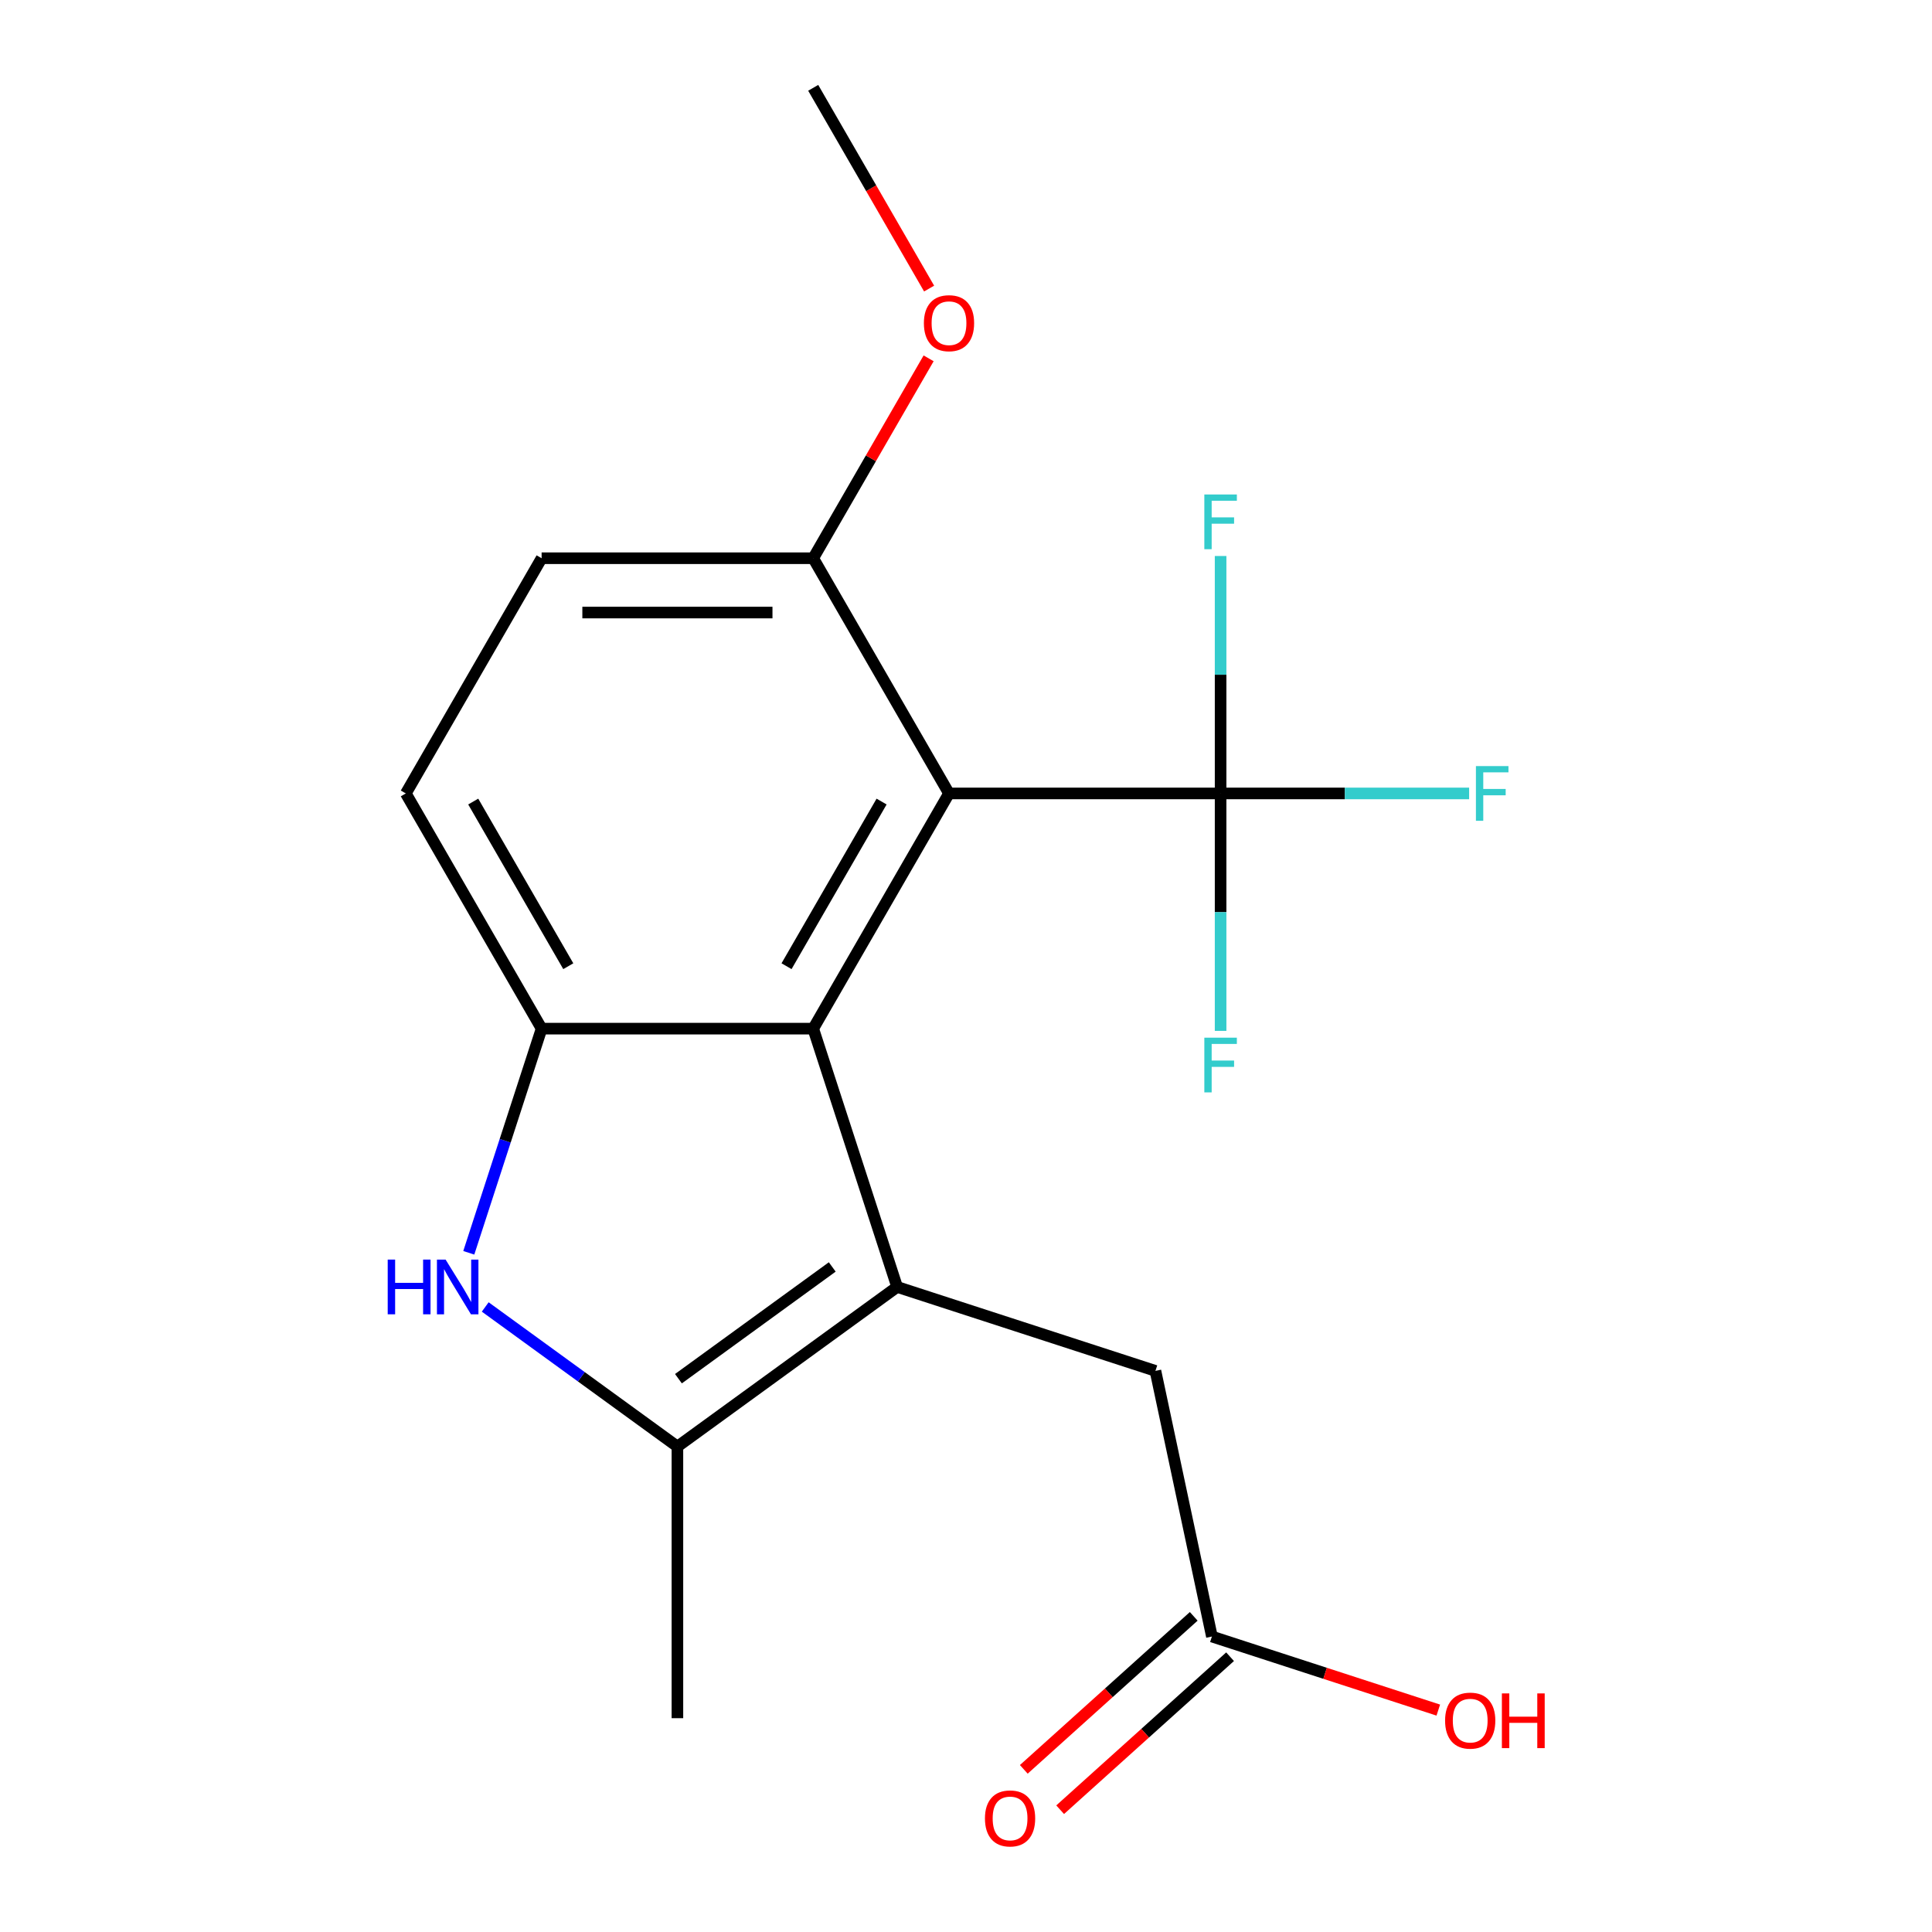 <?xml version='1.0' encoding='iso-8859-1'?>
<svg version='1.1' baseProfile='full'
              xmlns='http://www.w3.org/2000/svg'
                      xmlns:rdkit='http://www.rdkit.org/xml'
                      xmlns:xlink='http://www.w3.org/1999/xlink'
                  xml:space='preserve'
width='1000px' height='1000px' viewBox='0 0 1000 1000'>
<!-- END OF HEADER -->
<rect style='opacity:1.0;fill:#FFFFFF;stroke:none' width='1000' height='1000' x='0' y='0'> </rect>
<path class='bond-0' d='M 464.355,666.121 L 420.915,532.425' style='fill:none;fill-rule:evenodd;stroke:#000000;stroke-width:6px;stroke-linecap:butt;stroke-linejoin:miter;stroke-opacity:1' />
<path class='bond-2' d='M 464.355,666.121 L 350.627,748.75' style='fill:none;fill-rule:evenodd;stroke:#000000;stroke-width:6px;stroke-linecap:butt;stroke-linejoin:miter;stroke-opacity:1' />
<path class='bond-2' d='M 430.77,655.77 L 351.16,713.61' style='fill:none;fill-rule:evenodd;stroke:#000000;stroke-width:6px;stroke-linecap:butt;stroke-linejoin:miter;stroke-opacity:1' />
<path class='bond-6' d='M 464.355,666.121 L 598.052,709.562' style='fill:none;fill-rule:evenodd;stroke:#000000;stroke-width:6px;stroke-linecap:butt;stroke-linejoin:miter;stroke-opacity:1' />
<path class='bond-1' d='M 420.915,532.425 L 491.203,410.683' style='fill:none;fill-rule:evenodd;stroke:#000000;stroke-width:6px;stroke-linecap:butt;stroke-linejoin:miter;stroke-opacity:1' />
<path class='bond-1' d='M 407.11,500.106 L 456.311,414.886' style='fill:none;fill-rule:evenodd;stroke:#000000;stroke-width:6px;stroke-linecap:butt;stroke-linejoin:miter;stroke-opacity:1' />
<path class='bond-4' d='M 420.915,532.425 L 280.339,532.425' style='fill:none;fill-rule:evenodd;stroke:#000000;stroke-width:6px;stroke-linecap:butt;stroke-linejoin:miter;stroke-opacity:1' />
<path class='bond-5' d='M 491.203,410.683 L 631.779,410.683' style='fill:none;fill-rule:evenodd;stroke:#000000;stroke-width:6px;stroke-linecap:butt;stroke-linejoin:miter;stroke-opacity:1' />
<path class='bond-7' d='M 491.203,410.683 L 420.915,288.94' style='fill:none;fill-rule:evenodd;stroke:#000000;stroke-width:6px;stroke-linecap:butt;stroke-linejoin:miter;stroke-opacity:1' />
<path class='bond-3' d='M 350.627,748.75 L 300.89,712.614' style='fill:none;fill-rule:evenodd;stroke:#000000;stroke-width:6px;stroke-linecap:butt;stroke-linejoin:miter;stroke-opacity:1' />
<path class='bond-3' d='M 300.89,712.614 L 251.153,676.478' style='fill:none;fill-rule:evenodd;stroke:#0000FF;stroke-width:6px;stroke-linecap:butt;stroke-linejoin:miter;stroke-opacity:1' />
<path class='bond-16' d='M 350.627,748.75 L 350.627,889.326' style='fill:none;fill-rule:evenodd;stroke:#000000;stroke-width:6px;stroke-linecap:butt;stroke-linejoin:miter;stroke-opacity:1' />
<path class='bond-19' d='M 242.641,648.447 L 261.49,590.436' style='fill:none;fill-rule:evenodd;stroke:#0000FF;stroke-width:6px;stroke-linecap:butt;stroke-linejoin:miter;stroke-opacity:1' />
<path class='bond-19' d='M 261.49,590.436 L 280.339,532.425' style='fill:none;fill-rule:evenodd;stroke:#000000;stroke-width:6px;stroke-linecap:butt;stroke-linejoin:miter;stroke-opacity:1' />
<path class='bond-9' d='M 280.339,532.425 L 210.05,410.683' style='fill:none;fill-rule:evenodd;stroke:#000000;stroke-width:6px;stroke-linecap:butt;stroke-linejoin:miter;stroke-opacity:1' />
<path class='bond-9' d='M 294.144,500.106 L 244.942,414.886' style='fill:none;fill-rule:evenodd;stroke:#000000;stroke-width:6px;stroke-linecap:butt;stroke-linejoin:miter;stroke-opacity:1' />
<path class='bond-12' d='M 631.779,410.683 L 696.1,410.683' style='fill:none;fill-rule:evenodd;stroke:#000000;stroke-width:6px;stroke-linecap:butt;stroke-linejoin:miter;stroke-opacity:1' />
<path class='bond-12' d='M 696.1,410.683 L 760.421,410.683' style='fill:none;fill-rule:evenodd;stroke:#33CCCC;stroke-width:6px;stroke-linecap:butt;stroke-linejoin:miter;stroke-opacity:1' />
<path class='bond-13' d='M 631.779,410.683 L 631.779,349.232' style='fill:none;fill-rule:evenodd;stroke:#000000;stroke-width:6px;stroke-linecap:butt;stroke-linejoin:miter;stroke-opacity:1' />
<path class='bond-13' d='M 631.779,349.232 L 631.779,287.781' style='fill:none;fill-rule:evenodd;stroke:#33CCCC;stroke-width:6px;stroke-linecap:butt;stroke-linejoin:miter;stroke-opacity:1' />
<path class='bond-14' d='M 631.779,410.683 L 631.779,472.134' style='fill:none;fill-rule:evenodd;stroke:#000000;stroke-width:6px;stroke-linecap:butt;stroke-linejoin:miter;stroke-opacity:1' />
<path class='bond-14' d='M 631.779,472.134 L 631.779,533.585' style='fill:none;fill-rule:evenodd;stroke:#33CCCC;stroke-width:6px;stroke-linecap:butt;stroke-linejoin:miter;stroke-opacity:1' />
<path class='bond-8' d='M 598.052,709.562 L 627.279,847.066' style='fill:none;fill-rule:evenodd;stroke:#000000;stroke-width:6px;stroke-linecap:butt;stroke-linejoin:miter;stroke-opacity:1' />
<path class='bond-17' d='M 420.915,288.94 L 450.784,237.206' style='fill:none;fill-rule:evenodd;stroke:#000000;stroke-width:6px;stroke-linecap:butt;stroke-linejoin:miter;stroke-opacity:1' />
<path class='bond-17' d='M 450.784,237.206 L 480.652,185.472' style='fill:none;fill-rule:evenodd;stroke:#FF0000;stroke-width:6px;stroke-linecap:butt;stroke-linejoin:miter;stroke-opacity:1' />
<path class='bond-20' d='M 420.915,288.94 L 280.339,288.94' style='fill:none;fill-rule:evenodd;stroke:#000000;stroke-width:6px;stroke-linecap:butt;stroke-linejoin:miter;stroke-opacity:1' />
<path class='bond-20' d='M 399.829,317.055 L 301.425,317.055' style='fill:none;fill-rule:evenodd;stroke:#000000;stroke-width:6px;stroke-linecap:butt;stroke-linejoin:miter;stroke-opacity:1' />
<path class='bond-10' d='M 617.873,836.619 L 573.895,876.217' style='fill:none;fill-rule:evenodd;stroke:#000000;stroke-width:6px;stroke-linecap:butt;stroke-linejoin:miter;stroke-opacity:1' />
<path class='bond-10' d='M 573.895,876.217 L 529.918,915.814' style='fill:none;fill-rule:evenodd;stroke:#FF0000;stroke-width:6px;stroke-linecap:butt;stroke-linejoin:miter;stroke-opacity:1' />
<path class='bond-10' d='M 636.685,857.513 L 592.708,897.11' style='fill:none;fill-rule:evenodd;stroke:#000000;stroke-width:6px;stroke-linecap:butt;stroke-linejoin:miter;stroke-opacity:1' />
<path class='bond-10' d='M 592.708,897.11 L 548.731,936.707' style='fill:none;fill-rule:evenodd;stroke:#FF0000;stroke-width:6px;stroke-linecap:butt;stroke-linejoin:miter;stroke-opacity:1' />
<path class='bond-15' d='M 627.279,847.066 L 685.87,866.104' style='fill:none;fill-rule:evenodd;stroke:#000000;stroke-width:6px;stroke-linecap:butt;stroke-linejoin:miter;stroke-opacity:1' />
<path class='bond-15' d='M 685.87,866.104 L 744.461,885.141' style='fill:none;fill-rule:evenodd;stroke:#FF0000;stroke-width:6px;stroke-linecap:butt;stroke-linejoin:miter;stroke-opacity:1' />
<path class='bond-11' d='M 210.05,410.683 L 280.339,288.94' style='fill:none;fill-rule:evenodd;stroke:#000000;stroke-width:6px;stroke-linecap:butt;stroke-linejoin:miter;stroke-opacity:1' />
<path class='bond-18' d='M 480.906,149.363 L 450.911,97.409' style='fill:none;fill-rule:evenodd;stroke:#FF0000;stroke-width:6px;stroke-linecap:butt;stroke-linejoin:miter;stroke-opacity:1' />
<path class='bond-18' d='M 450.911,97.409 L 420.915,45.455' style='fill:none;fill-rule:evenodd;stroke:#000000;stroke-width:6px;stroke-linecap:butt;stroke-linejoin:miter;stroke-opacity:1' />
<path  class='atom-4' d='M 200.678 651.961
L 204.518 651.961
L 204.518 664.001
L 218.998 664.001
L 218.998 651.961
L 222.838 651.961
L 222.838 680.281
L 218.998 680.281
L 218.998 667.201
L 204.518 667.201
L 204.518 680.281
L 200.678 680.281
L 200.678 651.961
' fill='#0000FF'/>
<path  class='atom-4' d='M 230.638 651.961
L 239.918 666.961
Q 240.838 668.441, 242.318 671.121
Q 243.798 673.801, 243.878 673.961
L 243.878 651.961
L 247.638 651.961
L 247.638 680.281
L 243.758 680.281
L 233.798 663.881
Q 232.638 661.961, 231.398 659.761
Q 230.198 657.561, 229.838 656.881
L 229.838 680.281
L 226.158 680.281
L 226.158 651.961
L 230.638 651.961
' fill='#0000FF'/>
<path  class='atom-11' d='M 509.81 941.21
Q 509.81 934.41, 513.17 930.61
Q 516.53 926.81, 522.81 926.81
Q 529.09 926.81, 532.45 930.61
Q 535.81 934.41, 535.81 941.21
Q 535.81 948.09, 532.41 952.01
Q 529.01 955.89, 522.81 955.89
Q 516.57 955.89, 513.17 952.01
Q 509.81 948.13, 509.81 941.21
M 522.81 952.69
Q 527.13 952.69, 529.45 949.81
Q 531.81 946.89, 531.81 941.21
Q 531.81 935.65, 529.45 932.85
Q 527.13 930.01, 522.81 930.01
Q 518.49 930.01, 516.13 932.81
Q 513.81 935.61, 513.81 941.21
Q 513.81 946.93, 516.13 949.81
Q 518.49 952.69, 522.81 952.69
' fill='#FF0000'/>
<path  class='atom-13' d='M 763.936 396.523
L 780.776 396.523
L 780.776 399.763
L 767.736 399.763
L 767.736 408.363
L 779.336 408.363
L 779.336 411.643
L 767.736 411.643
L 767.736 424.843
L 763.936 424.843
L 763.936 396.523
' fill='#33CCCC'/>
<path  class='atom-14' d='M 623.359 255.946
L 640.199 255.946
L 640.199 259.186
L 627.159 259.186
L 627.159 267.786
L 638.759 267.786
L 638.759 271.066
L 627.159 271.066
L 627.159 284.266
L 623.359 284.266
L 623.359 255.946
' fill='#33CCCC'/>
<path  class='atom-15' d='M 623.359 537.099
L 640.199 537.099
L 640.199 540.339
L 627.159 540.339
L 627.159 548.939
L 638.759 548.939
L 638.759 552.219
L 627.159 552.219
L 627.159 565.419
L 623.359 565.419
L 623.359 537.099
' fill='#33CCCC'/>
<path  class='atom-16' d='M 747.975 890.587
Q 747.975 883.787, 751.335 879.987
Q 754.695 876.187, 760.975 876.187
Q 767.255 876.187, 770.615 879.987
Q 773.975 883.787, 773.975 890.587
Q 773.975 897.467, 770.575 901.387
Q 767.175 905.267, 760.975 905.267
Q 754.735 905.267, 751.335 901.387
Q 747.975 897.507, 747.975 890.587
M 760.975 902.067
Q 765.295 902.067, 767.615 899.187
Q 769.975 896.267, 769.975 890.587
Q 769.975 885.027, 767.615 882.227
Q 765.295 879.387, 760.975 879.387
Q 756.655 879.387, 754.295 882.187
Q 751.975 884.987, 751.975 890.587
Q 751.975 896.307, 754.295 899.187
Q 756.655 902.067, 760.975 902.067
' fill='#FF0000'/>
<path  class='atom-16' d='M 777.375 876.507
L 781.215 876.507
L 781.215 888.547
L 795.695 888.547
L 795.695 876.507
L 799.535 876.507
L 799.535 904.827
L 795.695 904.827
L 795.695 891.747
L 781.215 891.747
L 781.215 904.827
L 777.375 904.827
L 777.375 876.507
' fill='#FF0000'/>
<path  class='atom-18' d='M 478.203 167.277
Q 478.203 160.477, 481.563 156.677
Q 484.923 152.877, 491.203 152.877
Q 497.483 152.877, 500.843 156.677
Q 504.203 160.477, 504.203 167.277
Q 504.203 174.157, 500.803 178.077
Q 497.403 181.957, 491.203 181.957
Q 484.963 181.957, 481.563 178.077
Q 478.203 174.197, 478.203 167.277
M 491.203 178.757
Q 495.523 178.757, 497.843 175.877
Q 500.203 172.957, 500.203 167.277
Q 500.203 161.717, 497.843 158.917
Q 495.523 156.077, 491.203 156.077
Q 486.883 156.077, 484.523 158.877
Q 482.203 161.677, 482.203 167.277
Q 482.203 172.997, 484.523 175.877
Q 486.883 178.757, 491.203 178.757
' fill='#FF0000'/>
</svg>
